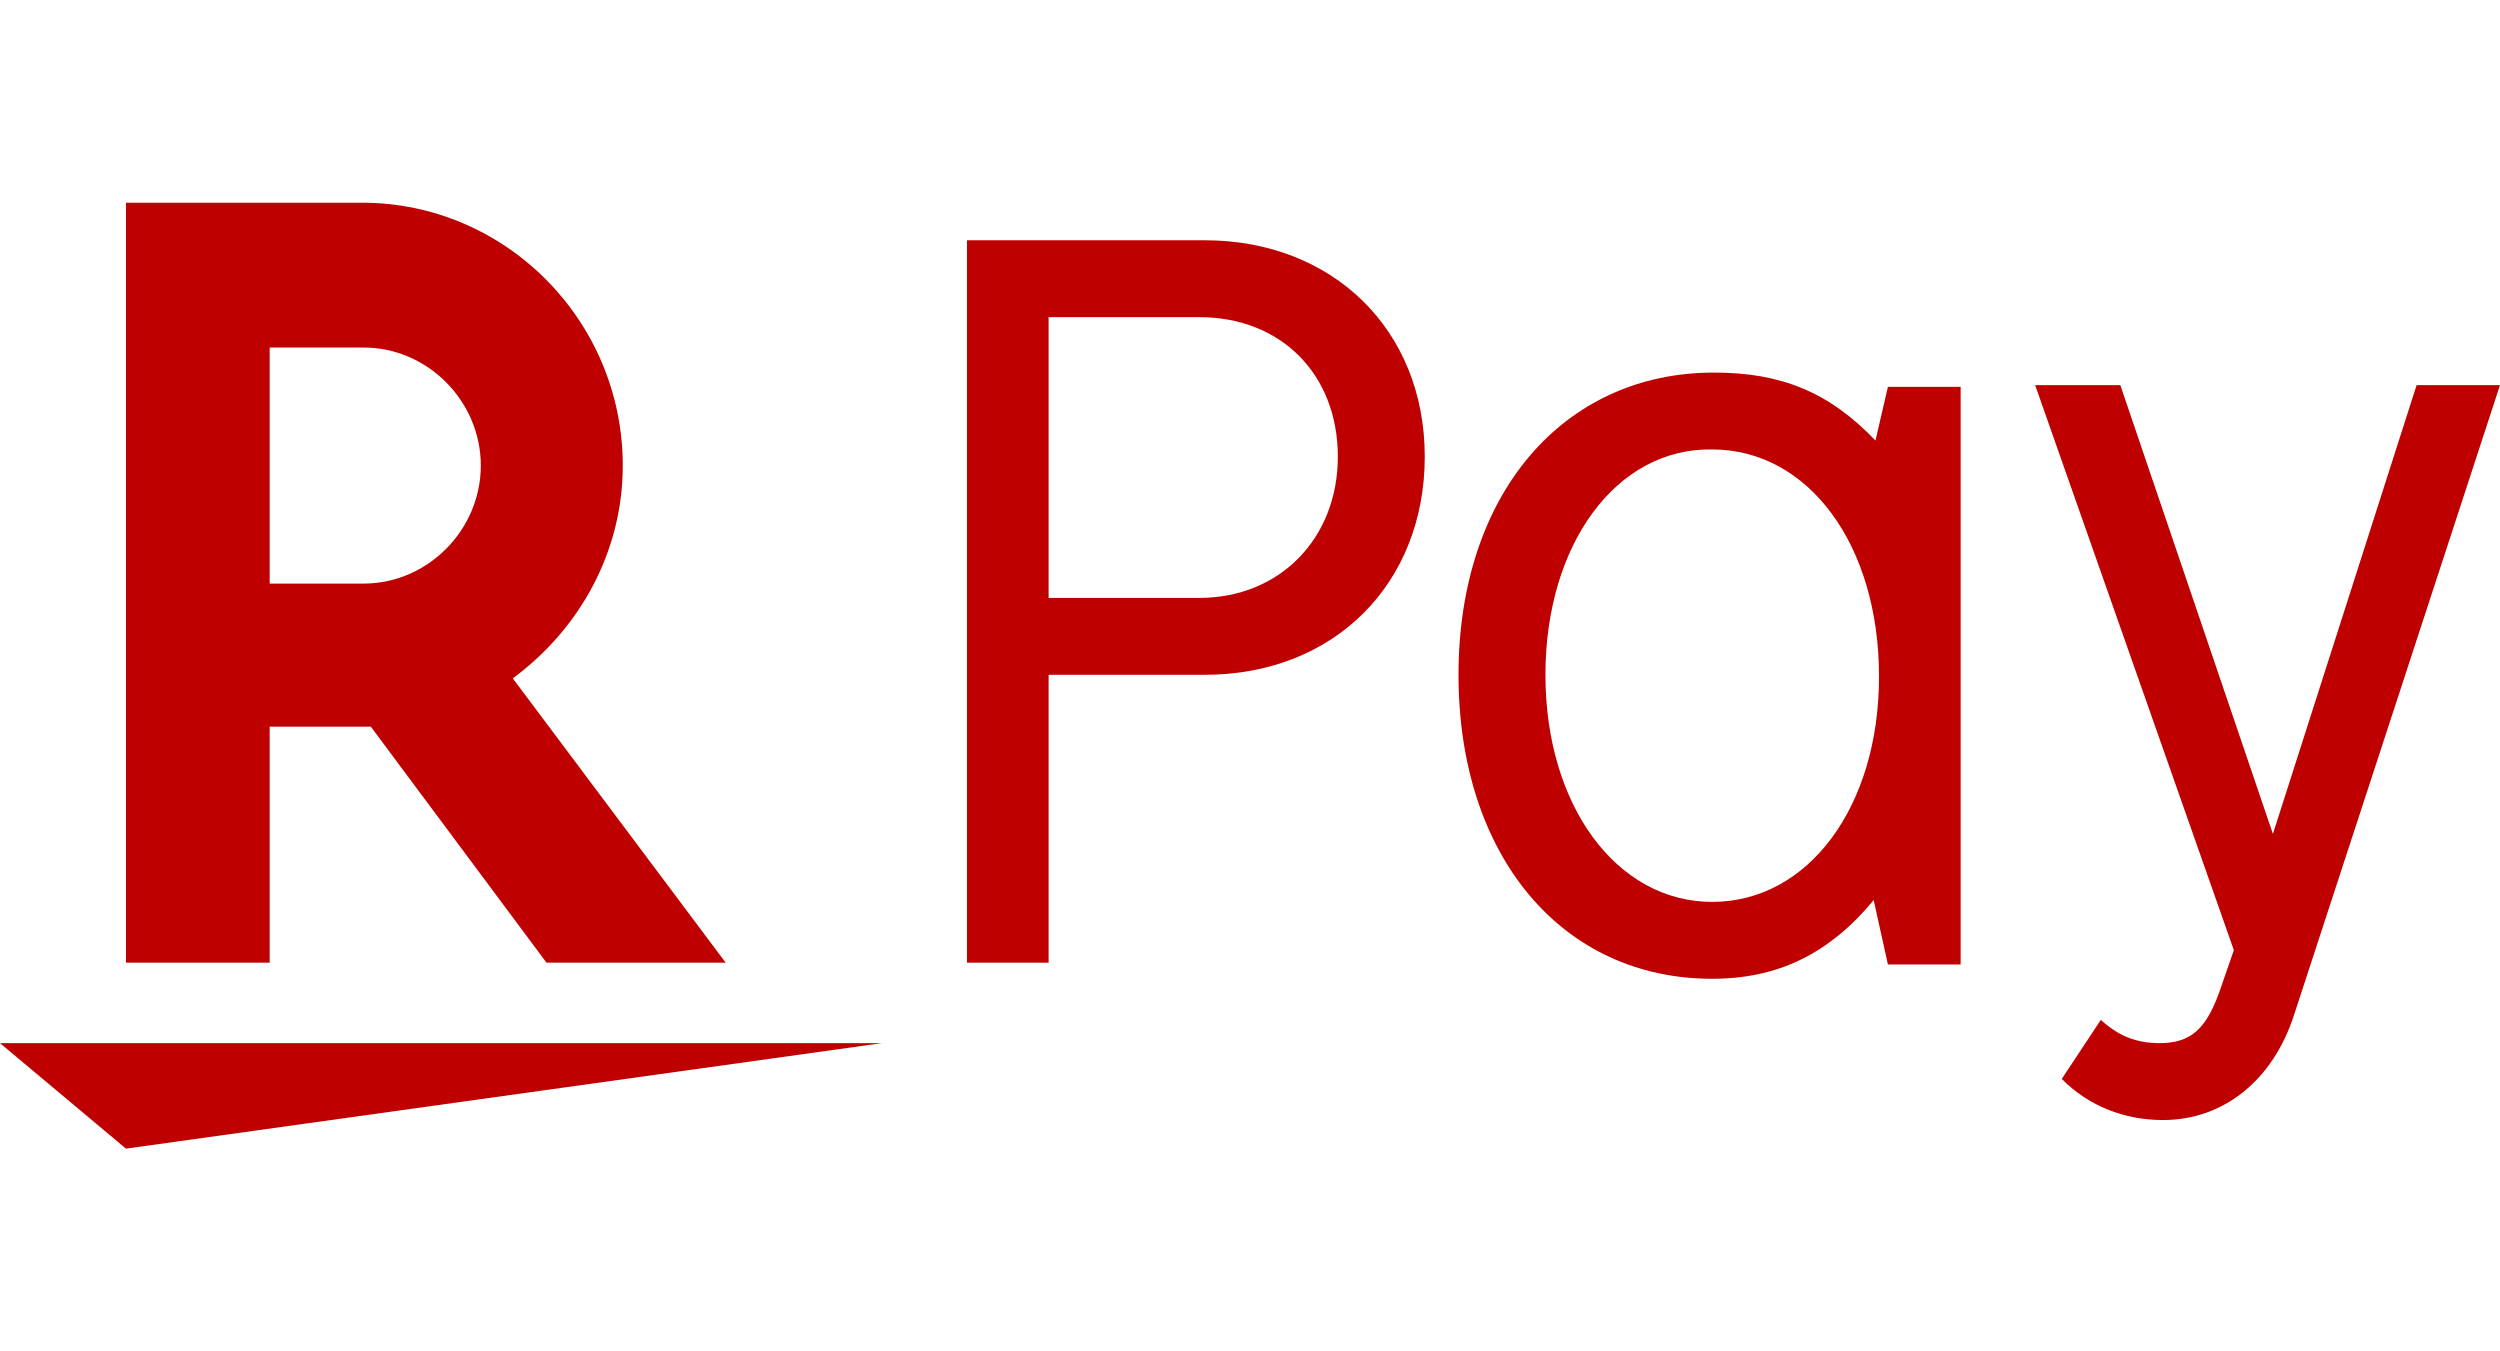 <svg width="74" height="40" viewBox="0 0 74 40" fill="none" xmlns="http://www.w3.org/2000/svg">
<path d="M74 11.399L67.908 30.03C67.278 31.989 65.807 33.153 64.022 33.153C62.866 33.153 61.816 32.73 61.028 31.936L62.184 30.189C62.709 30.665 63.234 30.877 63.917 30.877C64.862 30.877 65.335 30.454 65.755 29.183L66.122 28.125L60.24 11.399H62.761L67.278 24.684L71.532 11.399H74V11.399Z" fill="#BF0000"/>
<path d="M55.461 26.643C54.148 28.231 52.625 28.972 50.682 28.972C46.218 28.972 43.172 25.319 43.172 19.974C43.172 14.628 46.27 11.028 50.735 11.028C52.73 11.028 54.148 11.611 55.514 13.04L55.882 11.452H58.035V28.548H55.882L55.461 26.643ZM45.745 19.974C45.745 23.837 47.846 26.696 50.682 26.696C53.518 26.696 55.619 23.89 55.619 20.026C55.619 16.11 53.518 13.304 50.682 13.304C47.846 13.251 45.745 16.11 45.745 19.974Z" fill="#BF0000"/>
<path d="M35.661 7.112C39.442 7.112 42.173 9.758 42.173 13.516C42.173 17.274 39.495 19.974 35.661 19.974H31.039V28.495H28.623V7.112H35.661ZM35.503 17.698C37.867 17.698 39.6 15.951 39.6 13.516C39.6 11.081 37.919 9.388 35.503 9.388H31.039V17.698H35.503Z" fill="#BF0000"/>
<path d="M3.729 34L0 30.877H26.102L3.729 34Z" fill="#BF0000"/>
<path d="M7.983 28.495V21.509H10.976L16.176 28.495H21.48L15.178 20.079C17.121 18.65 18.434 16.374 18.434 13.781C18.434 9.493 14.968 6 10.714 6H3.729V28.495H7.983ZM7.983 10.287H10.766C12.657 10.287 14.232 11.875 14.232 13.781C14.232 15.686 12.657 17.274 10.766 17.274H7.983V10.287Z" fill="#BF0000"/>
</svg>
